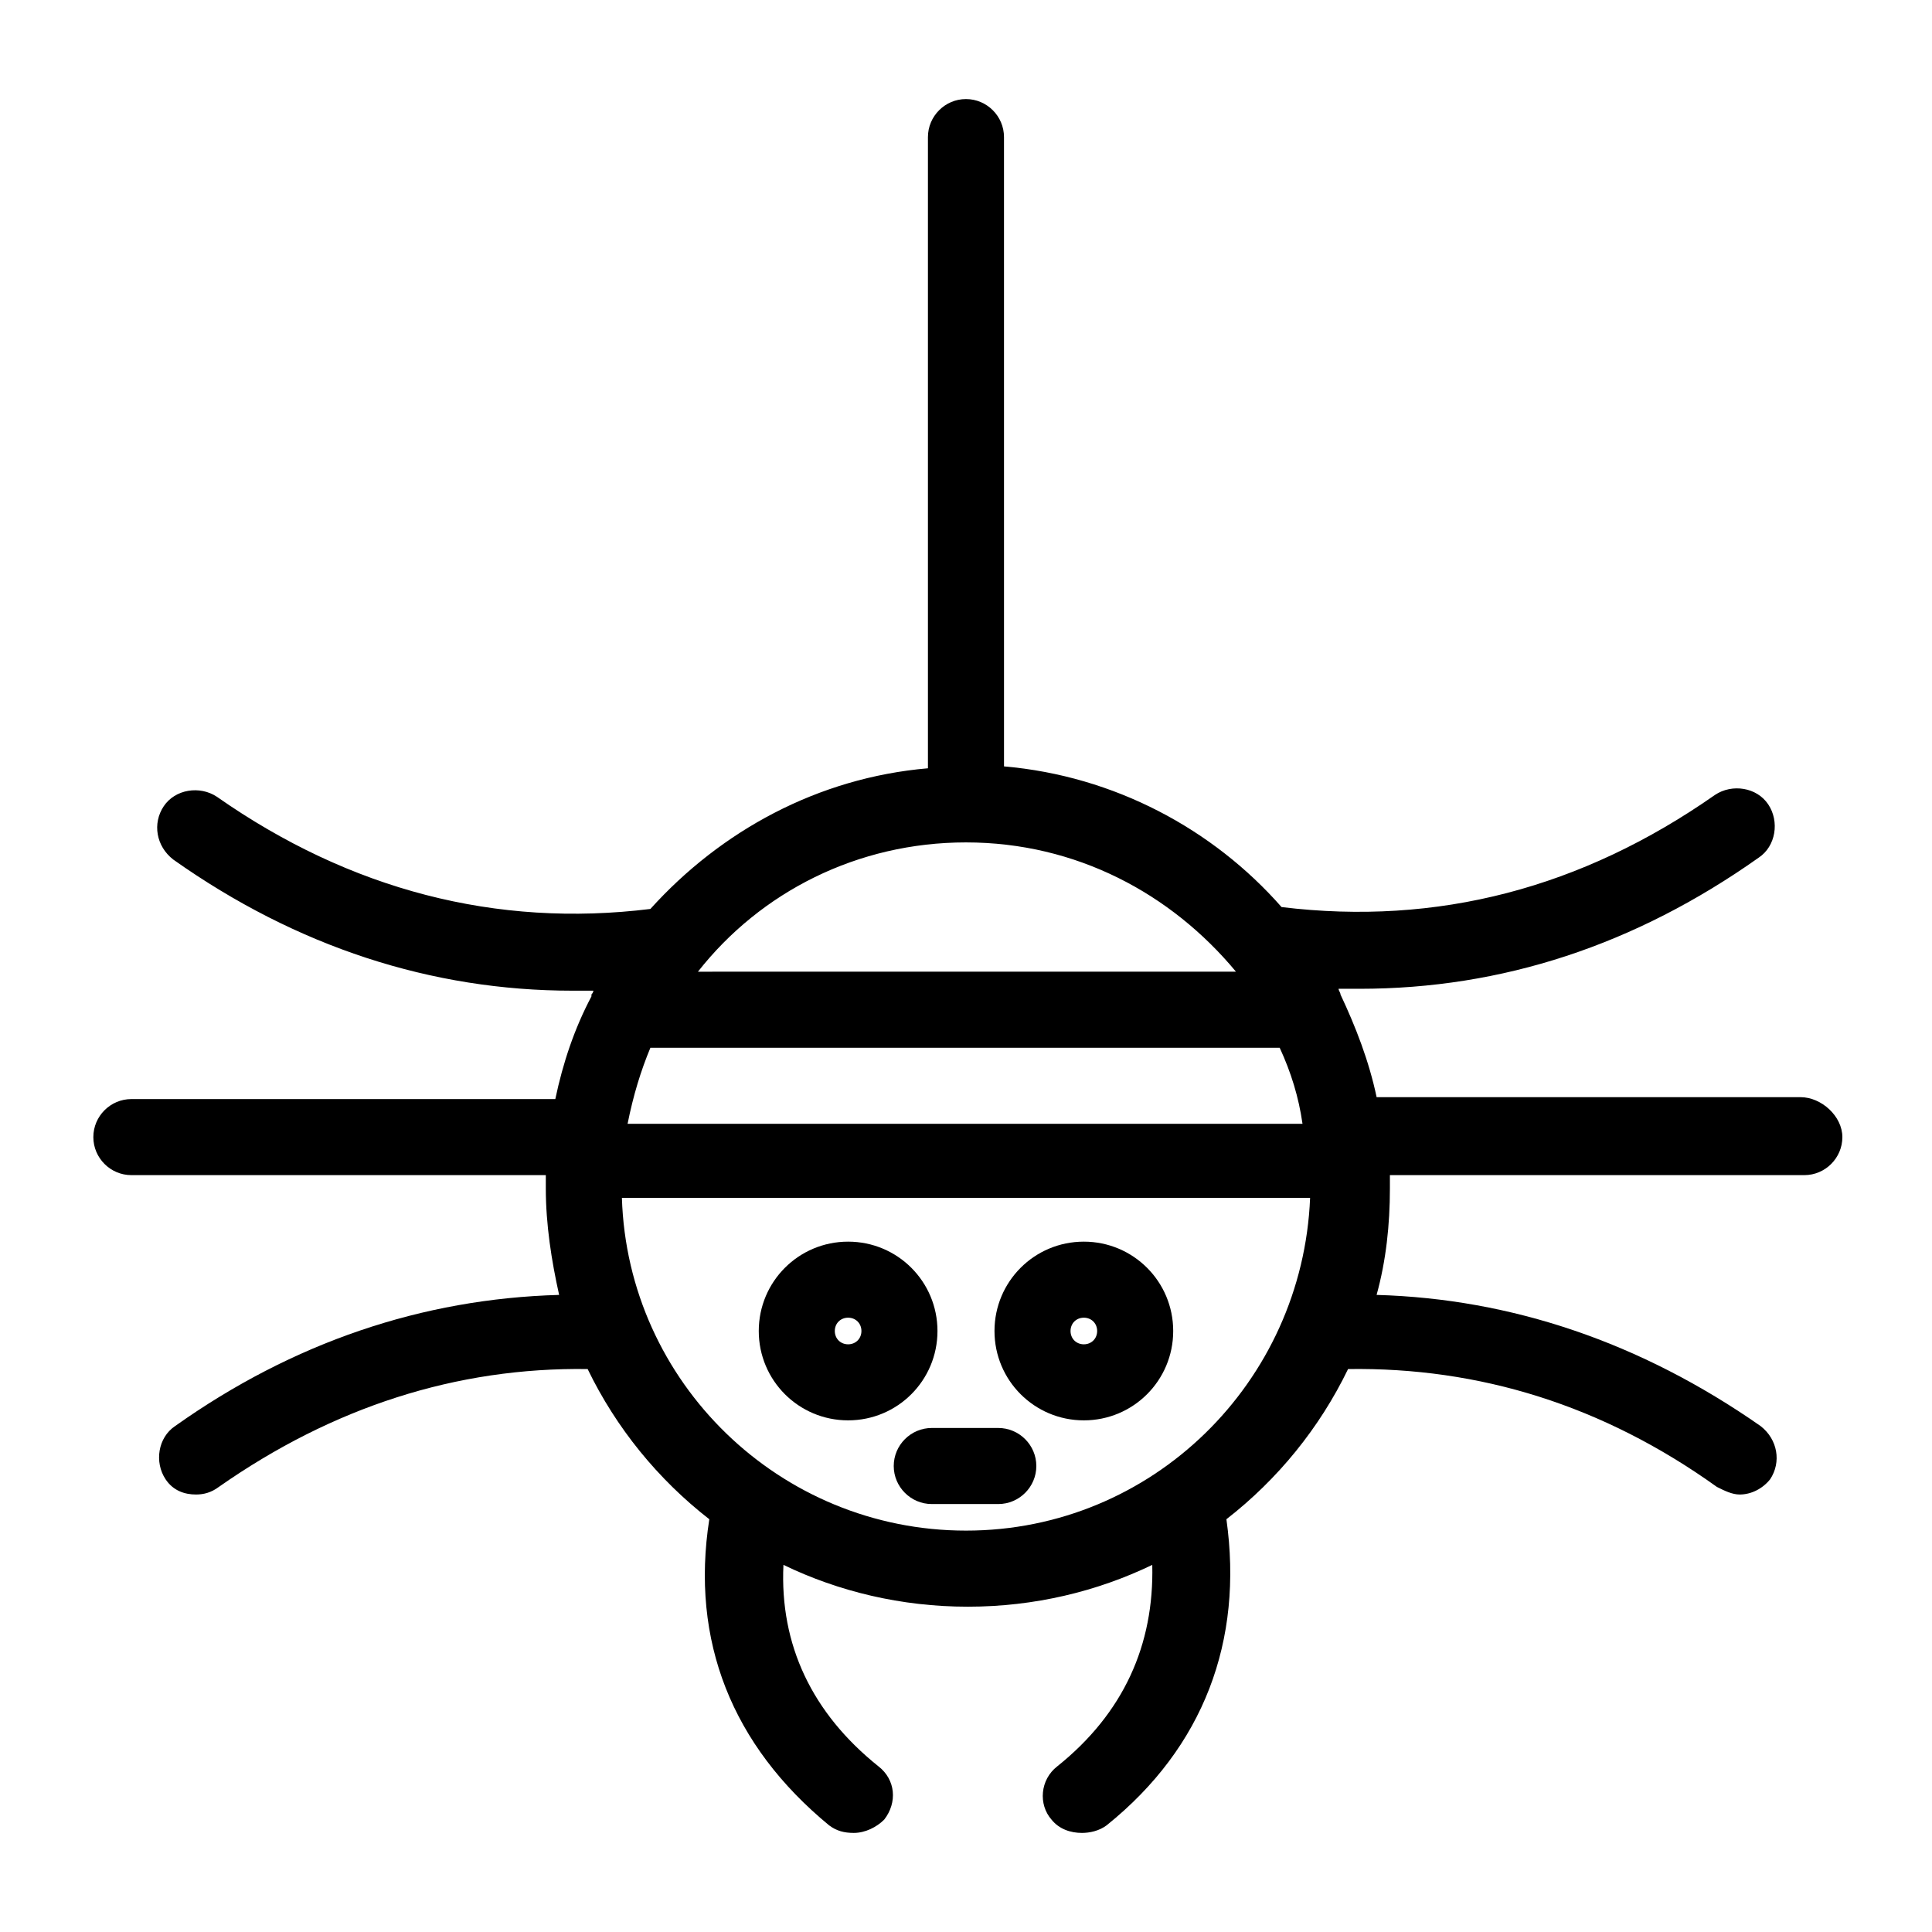 <?xml version="1.0" encoding="UTF-8"?>
<!-- Uploaded to: SVG Repo, www.svgrepo.com, Generator: SVG Repo Mixer Tools -->
<svg fill="#000000" width="800px" height="800px" version="1.1" viewBox="144 144 512 512" xmlns="http://www.w3.org/2000/svg">
 <g>
  <path d="m621.17 434.76h-112.35c-2.016-9.574-5.543-18.641-9.574-27.207 0-0.504-0.504-1.008-0.504-1.512h5.543c37.785 0 73.051-11.586 105.8-34.762 4.535-3.023 5.543-9.574 2.519-14.105-3.023-4.535-9.574-5.543-14.105-2.519-35.266 24.688-73.555 34.762-114.87 29.727-18.137-20.656-44.336-34.762-73.555-37.281l-0.004-166.77c0-5.543-4.535-10.078-10.078-10.078-5.543 0-10.078 4.535-10.078 10.078v167.27c-29.223 2.519-54.914 16.625-73.555 37.281-40.809 5.039-79.602-5.039-114.87-29.727-4.535-3.023-11.082-2.016-14.105 2.519-3.023 4.535-2.016 10.578 2.519 14.105 32.746 23.176 68.52 34.762 105.8 34.762h5.543c0 0.504-0.504 1.008-0.504 1.008v0.504c-4.535 8.566-7.559 17.633-9.574 27.207l-112.35 0.004c-5.543 0-10.078 4.535-10.078 10.078s4.535 10.078 10.078 10.078h109.83v3.527c0 9.574 1.512 19.145 3.527 28.215-36.273 1.008-70.535 12.594-101.77 34.762-4.535 3.023-5.543 9.574-2.519 14.105 2.016 3.023 5.039 4.031 8.062 4.031 2.016 0 4.031-0.504 6.047-2.016 30.23-21.16 62.977-31.738 97.738-31.234 7.559 15.617 18.641 29.223 32.242 39.801-5.039 32.242 6.047 59.953 31.738 81.113 2.016 1.512 4.031 2.016 6.551 2.016 3.023 0 6.047-1.512 8.062-3.527 3.527-4.535 3.023-10.578-1.512-14.105-17.633-14.105-26.199-32.242-25.191-53.402 14.609 7.055 31.234 11.082 48.871 11.082 17.633 0 34.258-4.031 48.871-11.082 0.504 21.16-7.559 39.297-25.191 53.402-4.535 3.527-5.039 10.078-1.512 14.105 2.016 2.519 5.039 3.527 8.062 3.527 2.016 0 4.535-0.504 6.551-2.016 25.695-20.656 36.273-48.871 31.738-81.113 13.602-10.578 24.688-24.184 32.242-39.801 34.762-0.504 67.512 9.574 97.738 31.234 2.016 1.008 4.031 2.016 6.047 2.016 3.023 0 6.047-1.512 8.062-4.031 3.023-4.535 2.016-10.578-2.519-14.105-31.738-22.168-66-33.754-101.77-34.762 2.519-9.07 3.527-18.641 3.527-28.215v-3.527h109.83c5.543 0 10.078-4.535 10.078-10.078-0.008-5.543-5.551-10.582-11.09-10.582zm-304.8-13.098h166.76c3.023 6.551 5.039 13.098 6.047 20.152h-178.86c1.512-7.559 3.527-14.109 6.047-20.152zm83.633-54.414c29.223 0 54.41 13.602 71.539 34.258l-142.58 0.004c16.625-21.16 42.32-34.262 71.039-34.262zm0 182.38c-49.375 0-89.68-39.297-91.191-88.168h182.38c-2.016 48.871-41.816 88.168-91.188 88.168z"/>
  <path d="m392.44 496.73c0-13.098-10.578-23.68-23.68-23.68-13.098 0-23.68 10.578-23.68 23.68 0 13.098 10.578 23.68 23.68 23.68 13.102 0 23.68-10.582 23.68-23.68zm-23.68 3.527c-2.016 0-3.527-1.512-3.527-3.527s1.512-3.527 3.527-3.527 3.527 1.512 3.527 3.527-1.512 3.527-3.527 3.527z"/>
  <path d="m431.23 473.05c-13.098 0-23.68 10.578-23.68 23.68 0 13.098 10.578 23.68 23.68 23.68 13.098 0 23.68-10.578 23.68-23.68 0-13.098-10.582-23.68-23.68-23.68zm0 27.207c-2.016 0-3.527-1.512-3.527-3.527s1.512-3.527 3.527-3.527 3.527 1.512 3.527 3.527-1.512 3.527-3.527 3.527z"/>
  <path d="m408.56 522.43h-17.633c-5.543 0-10.078 4.535-10.078 10.078 0 5.543 4.535 10.078 10.078 10.078h17.633c5.543 0 10.078-4.535 10.078-10.078 0-5.547-4.535-10.078-10.078-10.078z"/>
 </g>
</svg>
